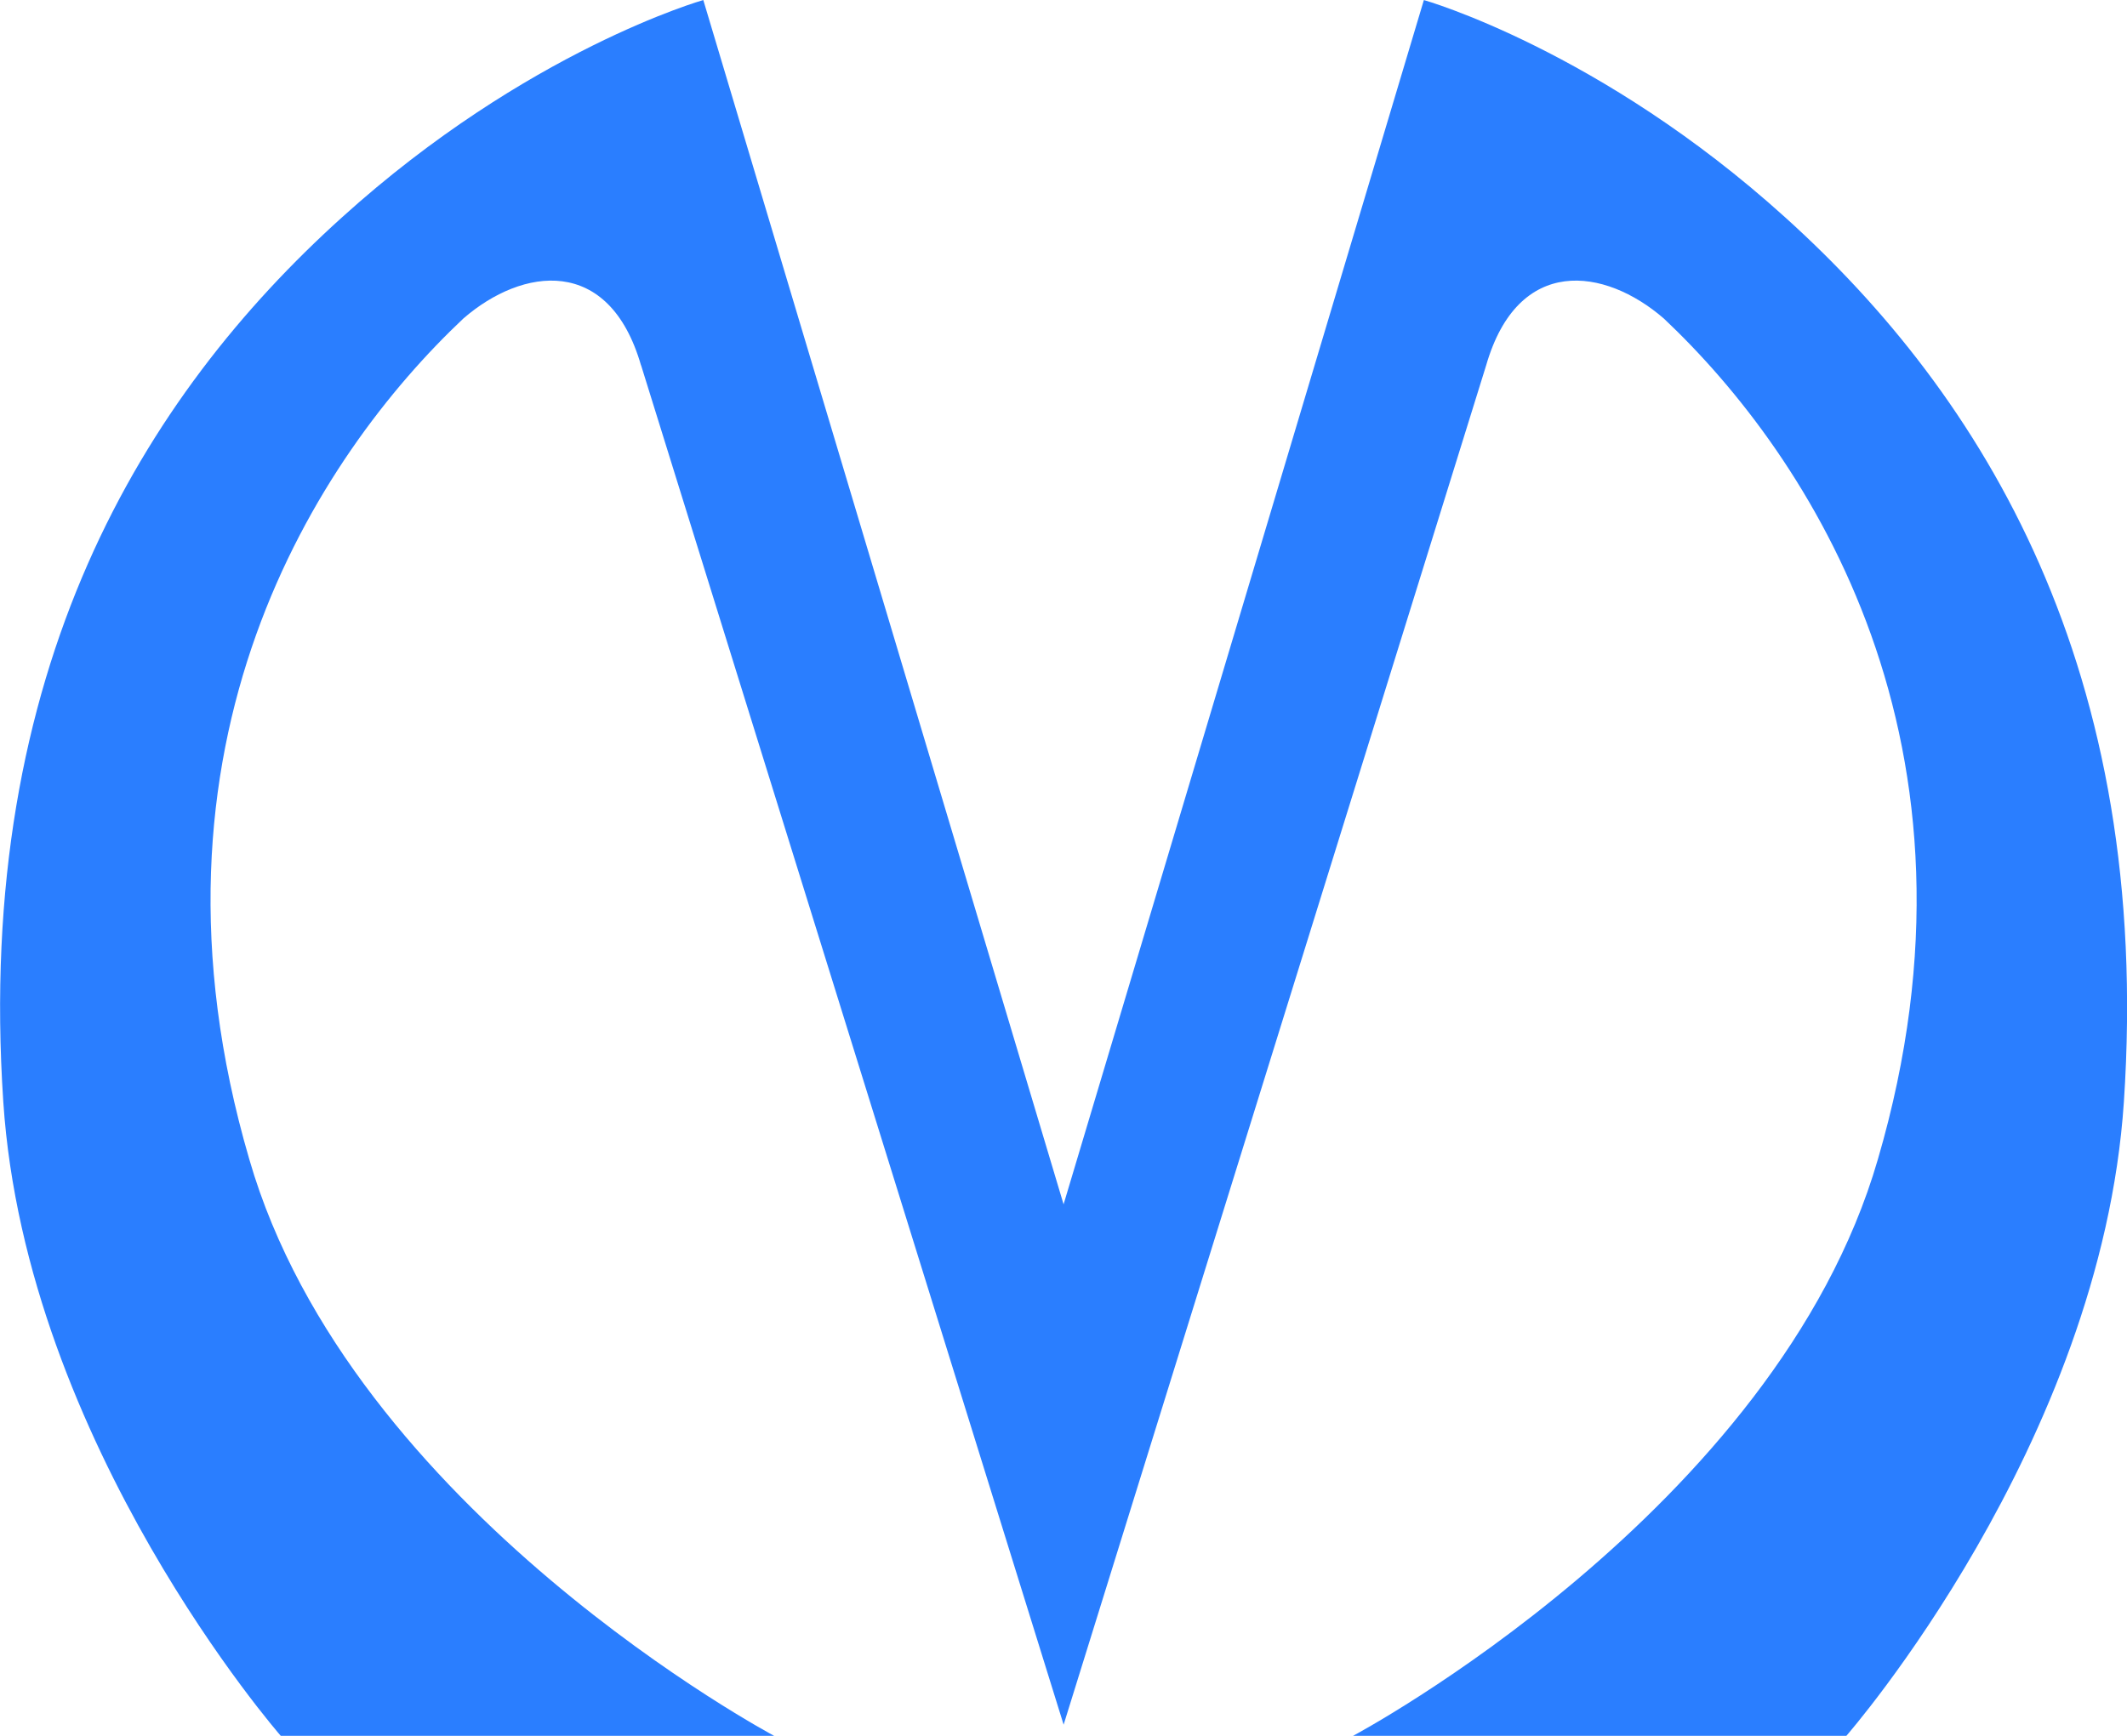 <?xml version="1.0" encoding="UTF-8"?> <svg xmlns="http://www.w3.org/2000/svg" width="49" height="40" viewBox="0 0 49 40" fill="none"><path d="M14.767 8.418C14.032 5.878 12.038 6.157 10.675 7.339C7.317 10.505 2.945 17.148 5.743 26.714C8.087 34.819 17.838 40.002 17.838 40.002H6.47C6.47 40.002 0.601 33.288 0.076 25.393C-0.589 15.41 3.329 9.114 7.877 5.01C12.144 1.149 16.202 0.001 16.202 0.001L24.502 27.752L32.802 0.001C32.802 0.001 36.86 1.149 41.127 5.01C45.675 9.114 49.593 15.41 48.928 25.393C48.403 33.288 42.533 40.002 42.533 40.002H31.166C31.166 40.002 40.916 34.819 43.261 26.714C46.059 17.149 41.687 10.506 38.329 7.339C36.965 6.157 34.971 5.878 34.237 8.418C31.719 16.522 24.503 39.743 24.503 39.743C24.503 39.743 17.287 16.514 14.769 8.418H14.767Z" fill="#2A7EFF"></path></svg> 